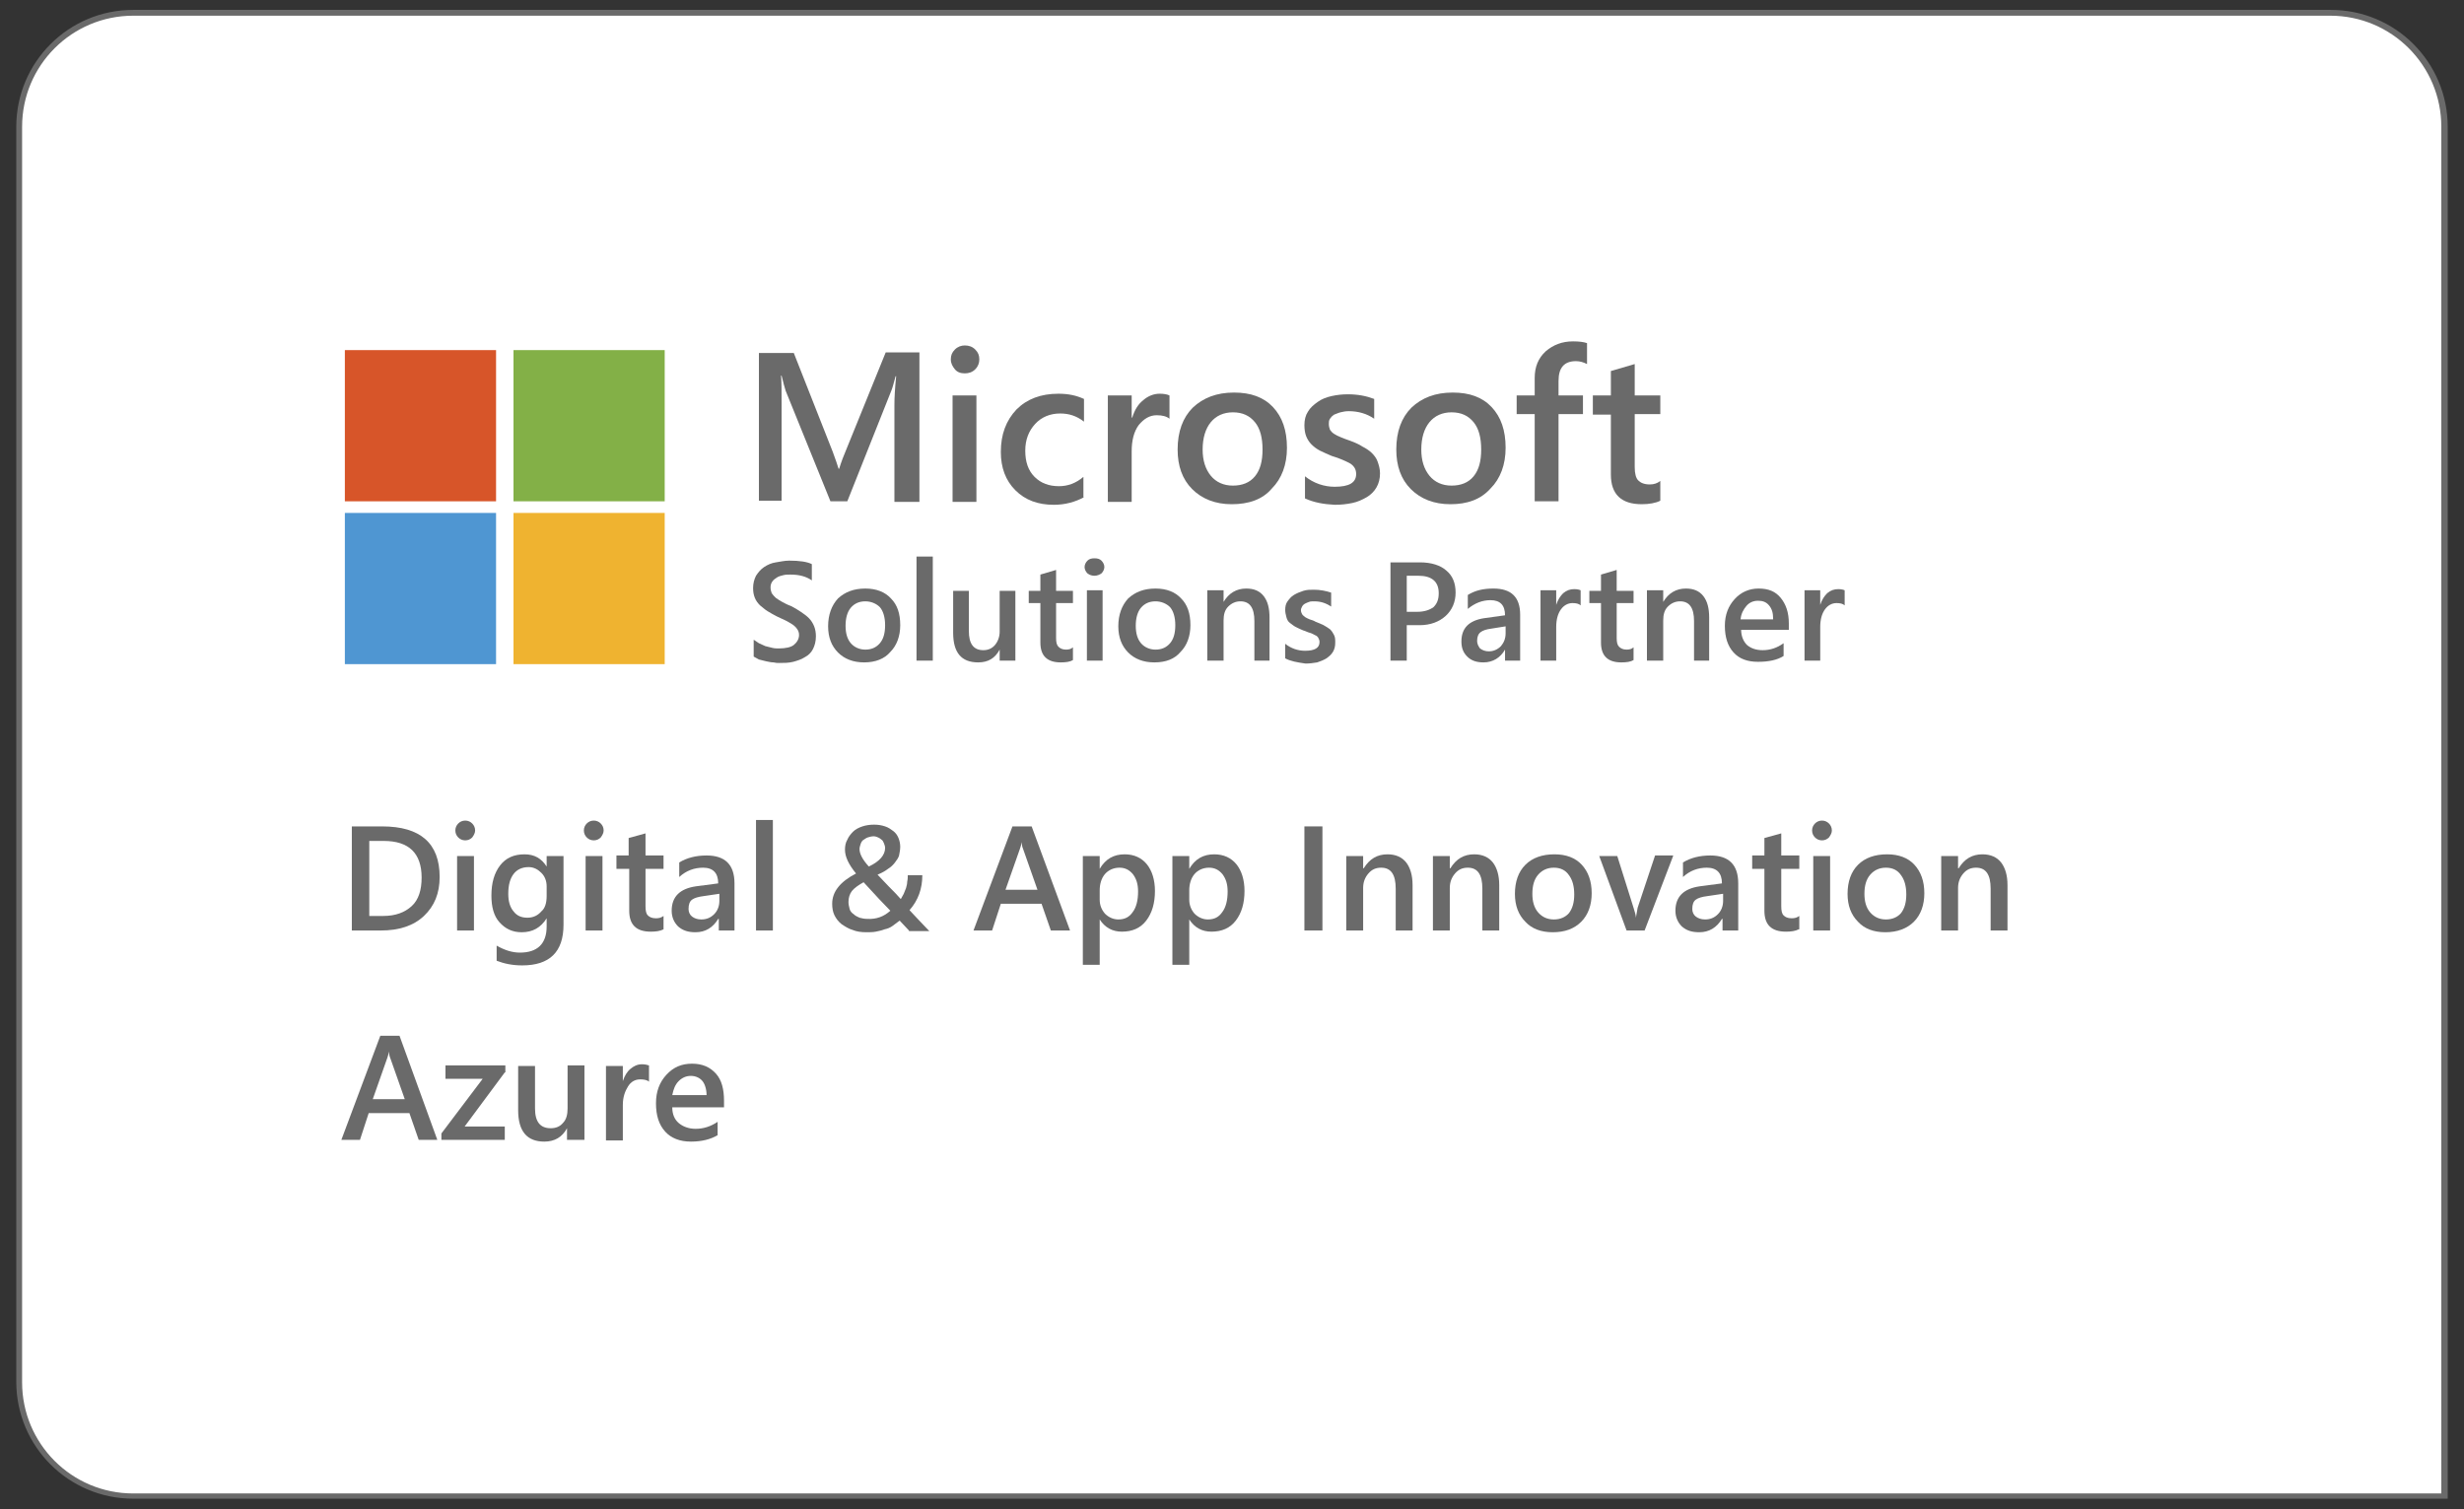<?xml version="1.0" encoding="UTF-8"?>
<!-- Generator: Adobe Illustrator 23.0.1, SVG Export Plug-In . SVG Version: 6.00 Build 0)  -->
<svg xmlns="http://www.w3.org/2000/svg" xmlns:xlink="http://www.w3.org/1999/xlink" version="1.1" id="Layer_1" x="0px" y="0px" viewBox="0 0 423.7 259.5" style="enable-background:new 0 0 423.7 259.5;" xml:space="preserve">
<rect x="0" y="0" width="423.7" height="259.5" fill="#333333" stroke="none"/>
<style type="text/css">
	.st0{fill:#FFFFFF;}
	.st1{fill:#6A6A6A;}
	.st2{fill:#D75529;}
	.st3{fill:#83B047;}
	.st4{fill:#4F96D2;}
	.st5{fill:#EFB330;}
</style>
<g>
	<g>
		<path class="st0" d="M420.3,257.2H22.9c-10.8,0-19.6-8.8-19.6-19.6V21.8C3.3,11,12.1,2.2,22.9,2.2h377.9    c10.8,0,19.6,8.8,19.6,19.6V257.2z"></path>
	</g>
	<g>
		<path class="st1" d="M158,86.3h-4.2V69.7c0-1.4,0.1-3,0.3-5h-0.1c-0.3,1.1-0.5,1.9-0.7,2.4l-7.6,19.1h-2.9l-7.7-19    c-0.2-0.6-0.4-1.4-0.7-2.6h-0.1c0.1,1,0.1,2.7,0.1,5v16.5h-3.9V60.7h6l6.7,17c0.5,1.3,0.8,2.3,1,2.9h0.1c0.4-1.3,0.8-2.3,1.1-3    l6.9-17h5.8V86.3z"></path>
		<path class="st1" d="M165.9,64.2c-0.7,0-1.3-0.2-1.7-0.7s-0.7-1-0.7-1.7s0.2-1.2,0.7-1.7s1.1-0.7,1.7-0.7c0.7,0,1.3,0.2,1.8,0.7    c0.5,0.5,0.7,1,0.7,1.7c0,0.6-0.2,1.2-0.7,1.7C167.2,64,166.6,64.2,165.9,64.2z M167.9,86.3h-4.1V68h4.1V86.3z"></path>
		<path class="st1" d="M186.4,85.5c-1.5,0.8-3.2,1.3-5.2,1.3c-2.7,0-4.9-0.8-6.6-2.5c-1.7-1.7-2.5-3.9-2.5-6.6c0-3,0.9-5.4,2.7-7.3    c1.8-1.8,4.2-2.7,7.2-2.7c1.7,0,3.1,0.3,4.4,0.9v3.9c-1.3-1-2.6-1.4-4.1-1.4c-1.7,0-3.2,0.6-4.3,1.8c-1.1,1.2-1.7,2.7-1.7,4.6    c0,1.9,0.5,3.4,1.6,4.5c1.1,1.1,2.5,1.6,4.2,1.6c1.5,0,2.9-0.5,4.2-1.6V85.5z"></path>
		<path class="st1" d="M201.1,72c-0.5-0.4-1.2-0.6-2.2-0.6c-1.2,0-2.2,0.6-3.1,1.7c-0.8,1.1-1.2,2.6-1.2,4.5v8.7h-4.1V68h4.1v3.8    h0.1c0.4-1.3,1-2.3,1.9-3c0.8-0.7,1.8-1.1,2.8-1.1c0.7,0,1.3,0.1,1.7,0.3V72z"></path>
		<path class="st1" d="M211.8,86.7c-2.8,0-5.1-0.9-6.8-2.6c-1.7-1.7-2.5-4-2.5-6.8c0-3.1,0.9-5.5,2.6-7.2c1.8-1.7,4.1-2.6,7.1-2.6    c2.9,0,5.1,0.8,6.7,2.5c1.6,1.7,2.4,4,2.4,7c0,2.9-0.9,5.3-2.6,7C217.1,85.9,214.7,86.7,211.8,86.7z M212,70.9    c-1.6,0-2.9,0.6-3.8,1.7c-0.9,1.1-1.4,2.7-1.4,4.7c0,1.9,0.5,3.4,1.4,4.5s2.2,1.7,3.8,1.7c1.6,0,2.9-0.5,3.8-1.6s1.3-2.6,1.3-4.6    c0-2-0.4-3.6-1.3-4.7S213.7,70.9,212,70.9z"></path>
		<path class="st1" d="M224.4,85.7v-3.8c1.5,1.2,3.3,1.8,5.1,1.8c2.5,0,3.7-0.7,3.7-2.2c0-0.4-0.1-0.8-0.3-1.1    c-0.2-0.3-0.5-0.6-0.9-0.8c-0.4-0.2-0.8-0.4-1.3-0.6c-0.5-0.2-1-0.4-1.7-0.6c-0.7-0.3-1.4-0.6-2-0.9c-0.6-0.3-1.1-0.7-1.5-1.1    c-0.4-0.4-0.7-0.9-0.9-1.4c-0.2-0.5-0.3-1.2-0.3-1.9c0-0.9,0.2-1.7,0.6-2.3c0.4-0.7,1-1.2,1.7-1.7s1.5-0.8,2.4-1    c0.9-0.2,1.8-0.3,2.8-0.3c1.7,0,3.2,0.3,4.5,0.8V72c-1.3-0.9-2.8-1.3-4.4-1.3c-0.5,0-1,0.1-1.4,0.2s-0.8,0.3-1.1,0.4    c-0.3,0.2-0.5,0.4-0.7,0.7s-0.2,0.6-0.2,0.9c0,0.4,0.1,0.7,0.2,1c0.2,0.3,0.4,0.5,0.7,0.7c0.3,0.2,0.7,0.4,1.2,0.6s1,0.4,1.6,0.6    c0.8,0.3,1.5,0.6,2.1,1c0.6,0.3,1.2,0.7,1.6,1.1c0.4,0.4,0.8,0.9,1,1.5c0.2,0.6,0.4,1.2,0.4,2c0,0.9-0.2,1.7-0.6,2.4    c-0.4,0.7-1,1.3-1.7,1.7s-1.5,0.8-2.5,1s-1.9,0.3-3,0.3C227.6,86.7,225.9,86.4,224.4,85.7z"></path>
		<path class="st1" d="M249.4,86.7c-2.8,0-5.1-0.9-6.8-2.6c-1.7-1.7-2.5-4-2.5-6.8c0-3.1,0.9-5.5,2.6-7.2c1.8-1.7,4.1-2.6,7.1-2.6    c2.9,0,5.1,0.8,6.7,2.5c1.6,1.7,2.4,4,2.4,7c0,2.9-0.9,5.3-2.6,7C254.6,85.9,252.3,86.7,249.4,86.7z M249.6,70.9    c-1.6,0-2.9,0.6-3.8,1.7c-0.9,1.1-1.4,2.7-1.4,4.7c0,1.9,0.5,3.4,1.4,4.5s2.2,1.7,3.8,1.7c1.6,0,2.9-0.5,3.8-1.6s1.3-2.6,1.3-4.6    c0-2-0.4-3.6-1.3-4.7S251.3,70.9,249.6,70.9z"></path>
		<path class="st1" d="M272.9,62.6c-0.6-0.3-1.2-0.5-1.9-0.5c-2,0-3,1.1-3,3.4V68h4.2v3.2H268v15h-4.1v-15h-3.1V68h3.1v-3    c0-1.9,0.6-3.4,1.9-4.6c1.3-1.1,2.8-1.7,4.7-1.7c1,0,1.8,0.1,2.4,0.3V62.6z"></path>
		<path class="st1" d="M285.5,86.1c-0.8,0.4-1.9,0.6-3.2,0.6c-3.5,0-5.3-1.7-5.3-5.1V71.3h-3.1V68h3.1v-4.2l4.1-1.2V68h4.4v3.2h-4.4    v9.1c0,1.1,0.2,1.9,0.6,2.3s1,0.7,2,0.7c0.7,0,1.3-0.2,1.8-0.6V86.1z"></path>
	</g>
	<g>
		<path class="st1" d="M60.5,160v-17.9h5.2c6.6,0,9.9,2.9,9.9,8.7c0,2.8-0.9,5-2.7,6.7c-1.8,1.7-4.3,2.5-7.4,2.5H60.5z M63.5,144.6    v12.9h2.4c2.1,0,3.7-0.6,4.9-1.7s1.7-2.8,1.7-4.9c0-4.2-2.2-6.3-6.5-6.3H63.5z"></path>
		<path class="st1" d="M80,144.5c-0.5,0-0.9-0.2-1.2-0.5c-0.3-0.3-0.5-0.7-0.5-1.2c0-0.5,0.2-0.9,0.5-1.2c0.3-0.3,0.7-0.5,1.2-0.5    c0.5,0,0.9,0.2,1.2,0.5c0.3,0.3,0.5,0.7,0.5,1.2c0,0.4-0.2,0.8-0.5,1.2C80.9,144.3,80.5,144.5,80,144.5z M81.5,160h-2.9v-12.8h2.9    V160z"></path>
		<path class="st1" d="M96.9,159c0,4.7-2.4,7-7.1,7c-1.7,0-3.1-0.3-4.4-0.8v-2.6c1.4,0.8,2.7,1.2,4,1.2c3,0,4.6-1.5,4.6-4.5v-1.4h0    c-1,1.6-2.4,2.4-4.3,2.4c-1.6,0-2.8-0.6-3.8-1.7c-1-1.1-1.4-2.7-1.4-4.6c0-2.2,0.5-3.9,1.5-5.2s2.4-1.9,4.2-1.9    c1.7,0,2.9,0.7,3.8,2.1h0v-1.8h2.9V159z M94,154.1v-1.7c0-0.9-0.3-1.7-0.9-2.3c-0.6-0.6-1.3-1-2.2-1c-1.1,0-2,0.4-2.6,1.2    c-0.6,0.8-0.9,1.9-0.9,3.4c0,1.3,0.3,2.3,0.9,3c0.6,0.8,1.4,1.1,2.4,1.1c1,0,1.8-0.4,2.4-1.1C93.7,156.2,94,155.3,94,154.1z"></path>
		<path class="st1" d="M102.1,144.5c-0.5,0-0.9-0.2-1.2-0.5c-0.3-0.3-0.5-0.7-0.5-1.2c0-0.5,0.2-0.9,0.5-1.2    c0.3-0.3,0.7-0.5,1.2-0.5c0.5,0,0.9,0.2,1.2,0.5c0.3,0.3,0.5,0.7,0.5,1.2c0,0.4-0.2,0.8-0.5,1.2    C103,144.3,102.6,144.5,102.1,144.5z M103.6,160h-2.9v-12.8h2.9V160z"></path>
		<path class="st1" d="M114.1,159.8c-0.6,0.3-1.3,0.4-2.2,0.4c-2.5,0-3.7-1.2-3.7-3.6v-7.2H106v-2.3h2.1v-3l2.9-0.8v3.8h3.1v2.3H111    v6.4c0,0.8,0.1,1.3,0.4,1.6c0.3,0.3,0.7,0.5,1.4,0.5c0.5,0,0.9-0.1,1.3-0.4V159.8z"></path>
		<path class="st1" d="M126.4,160h-2.8v-2h-0.1c-0.9,1.5-2.2,2.3-3.9,2.3c-1.3,0-2.2-0.3-3-1c-0.7-0.7-1.1-1.6-1.1-2.7    c0-2.4,1.4-3.8,4.2-4.2l3.8-0.5c0-1.8-0.9-2.7-2.6-2.7c-1.5,0-2.9,0.5-4.1,1.6v-2.5c1.3-0.8,2.9-1.2,4.7-1.2    c3.2,0,4.8,1.6,4.8,4.8V160z M123.6,153.7l-2.7,0.4c-0.8,0.1-1.5,0.3-1.9,0.6c-0.4,0.3-0.6,0.8-0.6,1.6c0,0.5,0.2,1,0.6,1.3    s0.9,0.5,1.6,0.5c0.9,0,1.6-0.3,2.2-0.9c0.6-0.6,0.9-1.4,0.9-2.3V153.7z"></path>
		<path class="st1" d="M132.9,160h-2.9V141h2.9V160z"></path>
		<path class="st1" d="M156.3,160l-1.6-1.7c-0.4,0.3-0.8,0.6-1.2,0.9c-0.4,0.3-0.9,0.5-1.4,0.6c-0.5,0.2-1,0.3-1.5,0.4    c-0.5,0.1-1.1,0.1-1.6,0.1c-0.9,0-1.7-0.1-2.4-0.4c-0.7-0.2-1.3-0.6-1.9-1c-0.5-0.4-0.9-0.9-1.2-1.5c-0.3-0.6-0.4-1.3-0.4-2    c0-2.1,1.4-3.8,4.1-5.2c-1.3-1.6-1.9-2.9-1.9-4.1c0-0.6,0.1-1.2,0.4-1.7c0.2-0.5,0.6-1,1-1.4c0.4-0.4,1-0.7,1.6-0.9    c0.6-0.2,1.3-0.3,2-0.3c0.7,0,1.3,0.1,1.9,0.3c0.6,0.2,1,0.5,1.4,0.8c0.4,0.3,0.7,0.7,0.9,1.2c0.2,0.5,0.3,1,0.3,1.5    c0,0.5-0.1,1-0.2,1.5c-0.1,0.4-0.4,0.8-0.7,1.2c-0.3,0.4-0.7,0.8-1.2,1.1c-0.5,0.4-1.1,0.7-1.8,1c0.7,0.7,1.3,1.4,2,2.1    c0.7,0.7,1.4,1.4,2,2.1c0.2-0.3,0.3-0.6,0.5-0.9c0.1-0.3,0.3-0.7,0.4-1c0.1-0.4,0.2-0.7,0.2-1.1c0.1-0.4,0.1-0.8,0.1-1.1h2.5    c0,2.3-0.7,4.3-2.2,6c0.4,0.4,0.8,0.9,1.4,1.5c0.6,0.6,1.2,1.3,2,2.1H156.3z M153.1,156.6c-1-1-2.5-2.6-4.6-4.9    c-0.9,0.5-1.6,1-2,1.5c-0.4,0.5-0.6,1.2-0.6,1.9c0,0.4,0.1,0.8,0.2,1.2s0.4,0.7,0.7,0.9c0.3,0.3,0.6,0.4,1,0.6    c0.4,0.1,0.8,0.2,1.3,0.2C150.7,158.1,152,157.6,153.1,156.6z M152.2,145.8c0-0.3-0.1-0.5-0.2-0.8c-0.1-0.2-0.2-0.5-0.4-0.6    c-0.2-0.2-0.4-0.3-0.6-0.4c-0.2-0.1-0.5-0.2-0.8-0.2c-0.3,0-0.7,0.1-1,0.2c-0.3,0.1-0.5,0.3-0.7,0.4s-0.4,0.4-0.5,0.7    s-0.2,0.6-0.2,0.9c0,0.8,0.5,1.8,1.6,3C151.3,148.1,152.2,147,152.2,145.8z"></path>
		<path class="st1" d="M184,160h-3.3l-1.6-4.6h-7l-1.5,4.6h-3.2l6.7-17.9h3.3L184,160z M178.4,153l-2.5-7.1    c-0.1-0.2-0.2-0.6-0.2-1.1h0c-0.1,0.5-0.2,0.8-0.3,1.1l-2.5,7.1H178.4z"></path>
		<path class="st1" d="M189.1,158.1L189.1,158.1l0,7.8h-2.9v-18.7h2.9v2.2h0c1-1.7,2.4-2.5,4.3-2.5c1.6,0,2.9,0.6,3.8,1.7    c0.9,1.1,1.4,2.7,1.4,4.6c0,2.1-0.5,3.8-1.5,5.1s-2.4,1.9-4.2,1.9C191.3,160.2,190,159.5,189.1,158.1z M189.1,153.1v1.6    c0,0.9,0.3,1.7,0.9,2.4c0.6,0.6,1.4,1,2.3,1c1.1,0,1.9-0.4,2.5-1.3c0.6-0.8,0.9-2,0.9-3.5c0-1.3-0.3-2.2-0.9-3    c-0.6-0.7-1.3-1.1-2.3-1.1c-1,0-1.9,0.4-2.5,1.1C189.4,151,189.1,152,189.1,153.1z"></path>
		<path class="st1" d="M204.5,158.1L204.5,158.1l0,7.8h-2.9v-18.7h2.9v2.2h0c1-1.7,2.4-2.5,4.3-2.5c1.6,0,2.9,0.6,3.8,1.7    c0.9,1.1,1.4,2.7,1.4,4.6c0,2.1-0.5,3.8-1.5,5.1s-2.4,1.9-4.2,1.9C206.7,160.2,205.4,159.5,204.5,158.1z M204.5,153.1v1.6    c0,0.9,0.3,1.7,0.9,2.4c0.6,0.6,1.4,1,2.3,1c1.1,0,1.9-0.4,2.5-1.3c0.6-0.8,0.9-2,0.9-3.5c0-1.3-0.3-2.2-0.9-3    c-0.6-0.7-1.3-1.1-2.3-1.1c-1,0-1.9,0.4-2.5,1.1C204.8,151,204.5,152,204.5,153.1z"></path>
		<path class="st1" d="M227.4,160h-3.1v-17.9h3.1V160z"></path>
		<path class="st1" d="M242.9,160H240v-7.2c0-2.4-0.8-3.6-2.5-3.6c-0.9,0-1.6,0.3-2.2,1s-0.9,1.5-0.9,2.5v7.3h-2.9v-12.8h2.9v2.1    h0.1c1-1.6,2.3-2.4,4.1-2.4c1.4,0,2.5,0.5,3.2,1.4c0.7,0.9,1.1,2.2,1.1,3.9V160z"></path>
		<path class="st1" d="M257.8,160h-2.9v-7.2c0-2.4-0.8-3.6-2.5-3.6c-0.9,0-1.6,0.3-2.2,1s-0.9,1.5-0.9,2.5v7.3h-2.9v-12.8h2.9v2.1    h0.1c1-1.6,2.3-2.4,4.1-2.4c1.4,0,2.5,0.5,3.2,1.4c0.7,0.9,1.1,2.2,1.1,3.9V160z"></path>
		<path class="st1" d="M267,160.3c-2,0-3.6-0.6-4.7-1.8c-1.2-1.2-1.8-2.8-1.8-4.8c0-2.1,0.6-3.8,1.8-5c1.2-1.2,2.9-1.8,5-1.8    c2,0,3.6,0.6,4.7,1.8s1.7,2.8,1.7,4.9c0,2-0.6,3.7-1.8,4.9S269.1,160.3,267,160.3z M267.2,149.2c-1.1,0-2,0.4-2.7,1.2    c-0.7,0.8-1,1.9-1,3.3c0,1.3,0.3,2.4,1,3.2c0.7,0.8,1.6,1.2,2.7,1.2c1.1,0,2-0.4,2.6-1.1c0.6-0.8,0.9-1.8,0.9-3.2    c0-1.4-0.3-2.5-0.9-3.3C269.2,149.6,268.3,149.2,267.2,149.2z"></path>
		<path class="st1" d="M287.7,147.2l-4.9,12.8h-3.1l-4.7-12.8h3.1l2.8,8.9c0.2,0.7,0.4,1.2,0.4,1.7h0c0.1-0.6,0.2-1.2,0.3-1.7l3-9    H287.7z"></path>
		<path class="st1" d="M299,160h-2.8v-2h-0.1c-0.9,1.5-2.2,2.3-3.9,2.3c-1.3,0-2.2-0.3-3-1c-0.7-0.7-1.1-1.6-1.1-2.7    c0-2.4,1.4-3.8,4.2-4.2l3.8-0.5c0-1.8-0.9-2.7-2.6-2.7c-1.5,0-2.9,0.5-4.1,1.6v-2.5c1.3-0.8,2.9-1.2,4.7-1.2    c3.2,0,4.8,1.6,4.8,4.8V160z M296.2,153.7l-2.7,0.4c-0.8,0.1-1.5,0.3-1.9,0.6c-0.4,0.3-0.6,0.8-0.6,1.6c0,0.5,0.2,1,0.6,1.3    s0.9,0.5,1.6,0.5c0.9,0,1.6-0.3,2.2-0.9c0.6-0.6,0.9-1.4,0.9-2.3V153.7z"></path>
		<path class="st1" d="M309.3,159.8c-0.6,0.3-1.3,0.4-2.2,0.4c-2.5,0-3.7-1.2-3.7-3.6v-7.2h-2.1v-2.3h2.1v-3l2.9-0.8v3.8h3.1v2.3    h-3.1v6.4c0,0.8,0.1,1.3,0.4,1.6c0.3,0.3,0.7,0.5,1.4,0.5c0.5,0,0.9-0.1,1.3-0.4V159.8z"></path>
		<path class="st1" d="M313.3,144.5c-0.5,0-0.9-0.2-1.2-0.5c-0.3-0.3-0.5-0.7-0.5-1.2c0-0.5,0.2-0.9,0.5-1.2    c0.3-0.3,0.7-0.5,1.2-0.5c0.5,0,0.9,0.2,1.2,0.5c0.3,0.3,0.5,0.7,0.5,1.2c0,0.4-0.2,0.8-0.5,1.2    C314.2,144.3,313.8,144.5,313.3,144.5z M314.7,160h-2.9v-12.8h2.9V160z"></path>
		<path class="st1" d="M324.2,160.3c-2,0-3.6-0.6-4.7-1.8c-1.2-1.2-1.8-2.8-1.8-4.8c0-2.1,0.6-3.8,1.8-5c1.2-1.2,2.9-1.8,5-1.8    c2,0,3.6,0.6,4.7,1.8s1.7,2.8,1.7,4.9c0,2-0.6,3.7-1.8,4.9S326.2,160.3,324.2,160.3z M324.3,149.2c-1.1,0-2,0.4-2.7,1.2    c-0.7,0.8-1,1.9-1,3.3c0,1.3,0.3,2.4,1,3.2c0.7,0.8,1.6,1.2,2.7,1.2c1.1,0,2-0.4,2.6-1.1c0.6-0.8,0.9-1.8,0.9-3.2    c0-1.4-0.3-2.5-0.9-3.3C326.3,149.6,325.4,149.2,324.3,149.2z"></path>
		<path class="st1" d="M345.2,160h-2.9v-7.2c0-2.4-0.8-3.6-2.5-3.6c-0.9,0-1.6,0.3-2.2,1s-0.9,1.5-0.9,2.5v7.3h-2.9v-12.8h2.9v2.1    h0.1c1-1.6,2.3-2.4,4.1-2.4c1.4,0,2.5,0.5,3.2,1.4c0.7,0.9,1.1,2.2,1.1,3.9V160z"></path>
	</g>
	<g>
		<path class="st1" d="M75.2,196H72l-1.6-4.6h-7l-1.5,4.6h-3.2l6.7-17.9h3.3L75.2,196z M69.6,189l-2.5-7.1c-0.1-0.2-0.2-0.6-0.2-1.1    h0c-0.1,0.5-0.2,0.8-0.3,1.1l-2.5,7.1H69.6z"></path>
		<path class="st1" d="M86.8,184.4l-6.9,9.3h6.9v2.3H75.9v-1.1l7.1-9.4h-6.4v-2.3h10.3V184.4z"></path>
		<path class="st1" d="M100.4,196h-2.9v-2h0c-0.8,1.5-2.1,2.3-3.9,2.3c-3,0-4.5-1.8-4.5-5.4v-7.6h2.9v7.3c0,2.3,0.9,3.4,2.7,3.4    c0.9,0,1.6-0.3,2.1-0.9c0.6-0.6,0.8-1.5,0.8-2.5v-7.4h2.9V196z"></path>
		<path class="st1" d="M111.6,186c-0.3-0.3-0.9-0.4-1.5-0.4c-0.9,0-1.6,0.4-2.1,1.2s-0.9,1.8-0.9,3.2v6.1h-2.9v-12.8h2.9v2.6h0    c0.3-0.9,0.7-1.6,1.3-2.1c0.6-0.5,1.2-0.8,2-0.8c0.5,0,0.9,0.1,1.2,0.2V186z"></path>
		<path class="st1" d="M124.3,190.4h-8.7c0,1.2,0.4,2.1,1.1,2.7c0.7,0.6,1.7,1,2.9,1c1.4,0,2.6-0.4,3.8-1.2v2.3    c-1.2,0.7-2.7,1.1-4.6,1.1c-1.9,0-3.4-0.6-4.4-1.7c-1.1-1.2-1.6-2.8-1.6-4.9c0-2,0.6-3.6,1.8-4.9s2.6-1.9,4.4-1.9s3.1,0.6,4.1,1.7    c1,1.1,1.4,2.7,1.4,4.7V190.4z M121.5,188.3c0-1-0.3-1.9-0.7-2.4s-1.1-0.9-2-0.9c-0.8,0-1.5,0.3-2.1,0.9c-0.6,0.6-0.9,1.4-1.1,2.4    H121.5z"></path>
	</g>
	<g>
		<path class="st1" d="M129.6,112.9V110c0.3,0.2,0.6,0.4,0.9,0.6c0.4,0.2,0.7,0.3,1.1,0.5c0.4,0.1,0.8,0.2,1.2,0.3s0.8,0.1,1.1,0.1    c1.2,0,2.1-0.2,2.6-0.6s0.9-1,0.9-1.7c0-0.4-0.1-0.7-0.3-1c-0.2-0.3-0.5-0.6-0.8-0.8c-0.3-0.2-0.8-0.5-1.2-0.7    c-0.5-0.2-1-0.5-1.5-0.7c-0.6-0.3-1.1-0.6-1.6-0.9c-0.5-0.3-0.9-0.7-1.3-1c-0.4-0.4-0.7-0.8-0.9-1.3s-0.3-1-0.3-1.7    c0-0.8,0.2-1.5,0.5-2.1c0.4-0.6,0.8-1.1,1.4-1.5c0.6-0.4,1.3-0.7,2-0.8s1.5-0.3,2.3-0.3c1.8,0,3.1,0.2,3.9,0.6v2.8    c-1-0.7-2.2-1-3.7-1c-0.4,0-0.8,0-1.2,0.1s-0.8,0.2-1.1,0.4c-0.3,0.2-0.6,0.4-0.8,0.7c-0.2,0.3-0.3,0.6-0.3,1c0,0.4,0.1,0.7,0.2,1    c0.2,0.3,0.4,0.5,0.7,0.8c0.3,0.2,0.7,0.5,1.1,0.7c0.4,0.2,0.9,0.5,1.5,0.7c0.6,0.3,1.1,0.6,1.7,1s1,0.7,1.4,1.1    c0.4,0.4,0.7,0.9,0.9,1.4c0.2,0.5,0.3,1.1,0.3,1.7c0,0.9-0.2,1.6-0.5,2.2s-0.8,1.1-1.4,1.4c-0.6,0.4-1.3,0.6-2,0.8    c-0.8,0.2-1.6,0.2-2.4,0.2c-0.3,0-0.6,0-1-0.1c-0.4,0-0.8-0.1-1.3-0.2c-0.4-0.1-0.8-0.2-1.2-0.3    C130.2,113.2,129.9,113.1,129.6,112.9z"></path>
		<path class="st1" d="M148.6,113.9c-1.9,0-3.4-0.6-4.5-1.7c-1.1-1.1-1.7-2.6-1.7-4.5c0-2,0.6-3.6,1.7-4.8c1.2-1.1,2.7-1.7,4.7-1.7    c1.9,0,3.4,0.6,4.4,1.7c1.1,1.1,1.6,2.6,1.6,4.6c0,1.9-0.6,3.5-1.7,4.6C152.1,113.3,150.5,113.9,148.6,113.9z M148.8,103.4    c-1.1,0-1.9,0.4-2.5,1.1c-0.6,0.7-0.9,1.8-0.9,3.1c0,1.3,0.3,2.3,0.9,3c0.6,0.7,1.5,1.1,2.5,1.1c1.1,0,1.9-0.4,2.5-1.1    c0.6-0.7,0.9-1.7,0.9-3.1c0-1.3-0.3-2.4-0.9-3.1C150.7,103.8,149.8,103.4,148.8,103.4z"></path>
		<path class="st1" d="M160.4,113.6h-2.8V95.7h2.8V113.6z"></path>
		<path class="st1" d="M174.6,113.6h-2.7v-1.9h0c-0.8,1.5-2,2.2-3.7,2.2c-2.9,0-4.3-1.7-4.3-5.1v-7.2h2.7v6.9c0,2.2,0.8,3.3,2.5,3.3    c0.8,0,1.5-0.3,2-0.9c0.5-0.6,0.8-1.4,0.8-2.3v-7h2.7V113.6z"></path>
		<path class="st1" d="M184.5,113.5c-0.5,0.3-1.2,0.4-2.1,0.4c-2.3,0-3.5-1.1-3.5-3.4v-6.8h-2v-2.1h2v-2.8l2.7-0.8v3.6h2.9v2.1h-2.9    v6c0,0.7,0.1,1.2,0.4,1.5c0.3,0.3,0.7,0.5,1.3,0.5c0.5,0,0.9-0.1,1.2-0.4V113.5z"></path>
		<path class="st1" d="M188.2,99c-0.4,0-0.8-0.1-1.2-0.4c-0.3-0.3-0.5-0.7-0.5-1.1s0.2-0.8,0.5-1.1c0.3-0.3,0.7-0.4,1.2-0.4    c0.5,0,0.9,0.1,1.2,0.4c0.3,0.3,0.5,0.7,0.5,1.1c0,0.4-0.2,0.8-0.5,1.1C189.1,98.8,188.7,99,188.2,99z M189.6,113.6h-2.7v-12.1    h2.7V113.6z"></path>
		<path class="st1" d="M198.5,113.9c-1.9,0-3.4-0.6-4.5-1.7c-1.1-1.1-1.7-2.6-1.7-4.5c0-2,0.6-3.6,1.7-4.8c1.2-1.1,2.7-1.7,4.7-1.7    c1.9,0,3.4,0.6,4.4,1.7c1.1,1.1,1.6,2.6,1.6,4.6c0,1.9-0.6,3.5-1.7,4.6C202,113.3,200.5,113.9,198.5,113.9z M198.7,103.4    c-1.1,0-1.9,0.4-2.5,1.1c-0.6,0.7-0.9,1.8-0.9,3.1c0,1.3,0.3,2.3,0.9,3c0.6,0.7,1.5,1.1,2.5,1.1c1.1,0,1.9-0.4,2.5-1.1    c0.6-0.7,0.9-1.7,0.9-3.1c0-1.3-0.3-2.4-0.9-3.1C200.6,103.8,199.7,103.4,198.7,103.4z"></path>
		<path class="st1" d="M218.4,113.6h-2.7v-6.8c0-2.3-0.8-3.4-2.4-3.4c-0.8,0-1.5,0.3-2.1,0.9s-0.8,1.4-0.8,2.4v6.9h-2.8v-12.1h2.8v2    h0c0.9-1.5,2.2-2.3,3.9-2.3c1.3,0,2.3,0.4,3,1.3c0.7,0.9,1,2.1,1,3.7V113.6z"></path>
		<path class="st1" d="M221,113.2v-2.5c1,0.8,2.2,1.2,3.4,1.2c1.7,0,2.5-0.5,2.5-1.5c0-0.3-0.1-0.5-0.2-0.7    c-0.1-0.2-0.3-0.4-0.6-0.5c-0.2-0.1-0.5-0.3-0.9-0.4s-0.7-0.3-1.1-0.4c-0.5-0.2-0.9-0.4-1.3-0.6s-0.7-0.5-1-0.7s-0.5-0.6-0.6-1    c-0.1-0.4-0.2-0.8-0.2-1.2c0-0.6,0.1-1.1,0.4-1.5c0.3-0.4,0.6-0.8,1.1-1.1c0.5-0.3,1-0.5,1.6-0.7s1.2-0.2,1.8-0.2    c1.1,0,2.1,0.2,3,0.5v2.4c-0.9-0.6-1.8-0.9-2.9-0.9c-0.3,0-0.7,0-0.9,0.1c-0.3,0.1-0.5,0.2-0.7,0.3s-0.4,0.3-0.5,0.5    c-0.1,0.2-0.2,0.4-0.2,0.6c0,0.3,0.1,0.5,0.2,0.7c0.1,0.2,0.3,0.3,0.5,0.5c0.2,0.1,0.5,0.3,0.8,0.4c0.3,0.1,0.7,0.2,1,0.4    c0.5,0.2,1,0.4,1.4,0.6c0.4,0.2,0.8,0.5,1.1,0.7c0.3,0.3,0.5,0.6,0.7,1c0.2,0.4,0.2,0.8,0.2,1.3c0,0.6-0.1,1.1-0.4,1.6    c-0.3,0.5-0.7,0.8-1.1,1.1c-0.5,0.3-1,0.5-1.6,0.7c-0.6,0.1-1.3,0.2-2,0.2C223.1,113.9,221.9,113.7,221,113.2z"></path>
		<path class="st1" d="M241.9,107.5v6.1h-2.8V96.7h5.1c1.9,0,3.5,0.5,4.5,1.4c1.1,0.9,1.6,2.2,1.6,3.8c0,1.6-0.6,3-1.7,4    c-1.1,1-2.6,1.6-4.5,1.6H241.9z M241.9,99v6.2h1.8c1.2,0,2.1-0.3,2.8-0.8c0.6-0.6,0.9-1.3,0.9-2.4c0-2-1.2-3-3.5-3H241.9z"></path>
		<path class="st1" d="M261.5,113.6h-2.7v-1.9h0c-0.8,1.4-2.1,2.2-3.7,2.2c-1.2,0-2.1-0.3-2.8-1s-1-1.5-1-2.6c0-2.3,1.3-3.6,3.9-4    l3.6-0.5c0-1.7-0.8-2.6-2.5-2.6c-1.4,0-2.7,0.5-3.9,1.5v-2.4c1.3-0.8,2.7-1.1,4.4-1.1c3.1,0,4.6,1.5,4.6,4.5V113.6z M258.9,107.7    l-2.5,0.4c-0.8,0.1-1.4,0.3-1.8,0.6c-0.4,0.3-0.6,0.8-0.6,1.5c0,0.5,0.2,0.9,0.5,1.3c0.4,0.3,0.9,0.5,1.5,0.5    c0.8,0,1.5-0.3,2.1-0.9c0.5-0.6,0.8-1.3,0.8-2.2V107.7z"></path>
		<path class="st1" d="M271.8,104.1c-0.3-0.3-0.8-0.4-1.4-0.4c-0.8,0-1.5,0.4-2,1.1c-0.5,0.7-0.8,1.7-0.8,3v5.8h-2.7v-12.1h2.7v2.5    h0c0.3-0.9,0.7-1.5,1.2-2c0.6-0.5,1.2-0.7,1.9-0.7c0.5,0,0.9,0.1,1.1,0.2V104.1z"></path>
		<path class="st1" d="M280.9,113.5c-0.5,0.3-1.2,0.4-2.1,0.4c-2.3,0-3.5-1.1-3.5-3.4v-6.8h-2v-2.1h2v-2.8l2.7-0.8v3.6h2.9v2.1H278    v6c0,0.7,0.1,1.2,0.4,1.5c0.3,0.3,0.7,0.5,1.3,0.5c0.5,0,0.9-0.1,1.2-0.4V113.5z"></path>
		<path class="st1" d="M294,113.6h-2.7v-6.8c0-2.3-0.8-3.4-2.4-3.4c-0.8,0-1.5,0.3-2.1,0.9s-0.8,1.4-0.8,2.4v6.9h-2.8v-12.1h2.8v2h0    c0.9-1.5,2.2-2.3,3.9-2.3c1.3,0,2.3,0.4,3,1.3c0.7,0.9,1,2.1,1,3.7V113.6z"></path>
		<path class="st1" d="M307.6,108.3h-8.2c0,1.1,0.4,2,1,2.6c0.7,0.6,1.6,0.9,2.7,0.9c1.3,0,2.5-0.4,3.6-1.2v2.2    c-1.1,0.7-2.6,1-4.4,1c-1.8,0-3.2-0.5-4.2-1.6c-1-1.1-1.5-2.6-1.5-4.6c0-1.9,0.6-3.4,1.7-4.6c1.1-1.2,2.5-1.8,4.1-1.8    c1.7,0,2.9,0.5,3.8,1.6c0.9,1.1,1.4,2.5,1.4,4.4V108.3z M304.9,106.4c0-1-0.2-1.7-0.7-2.3s-1.1-0.8-1.9-0.8c-0.8,0-1.5,0.3-2,0.9    c-0.5,0.6-0.9,1.3-1,2.3H304.9z"></path>
		<path class="st1" d="M317.2,104.1c-0.3-0.3-0.8-0.4-1.4-0.4c-0.8,0-1.5,0.4-2,1.1c-0.5,0.7-0.8,1.7-0.8,3v5.8h-2.7v-12.1h2.7v2.5    h0c0.3-0.9,0.7-1.5,1.2-2c0.6-0.5,1.2-0.7,1.9-0.7c0.5,0,0.9,0.1,1.1,0.2V104.1z"></path>
	</g>
	<g>
		<rect x="59.3" y="60.2" class="st2" width="26" height="26"></rect>
	</g>
	<g>
		<rect x="88.3" y="60.2" class="st3" width="26" height="26"></rect>
	</g>
	<g>
		<rect x="59.3" y="88.2" class="st4" width="26" height="26"></rect>
	</g>
	<g>
		<rect x="88.3" y="88.2" class="st5" width="26" height="26"></rect>
	</g>
	<g>
		<path class="st1" d="M420.8,257.7H22.9c-11.1,0-20.1-9-20.1-20.1V21.8c0-11.1,9-20.1,20.1-20.1h377.9c11.1,0,20.1,9,20.1,20.1    V257.7z M22.9,2.7c-10.5,0-19.1,8.5-19.1,19.1v215.9c0,10.5,8.5,19.1,19.1,19.1h396.9V21.8c0-10.5-8.5-19.1-19.1-19.1H22.9z"></path>
	</g>
</g>
</svg>
